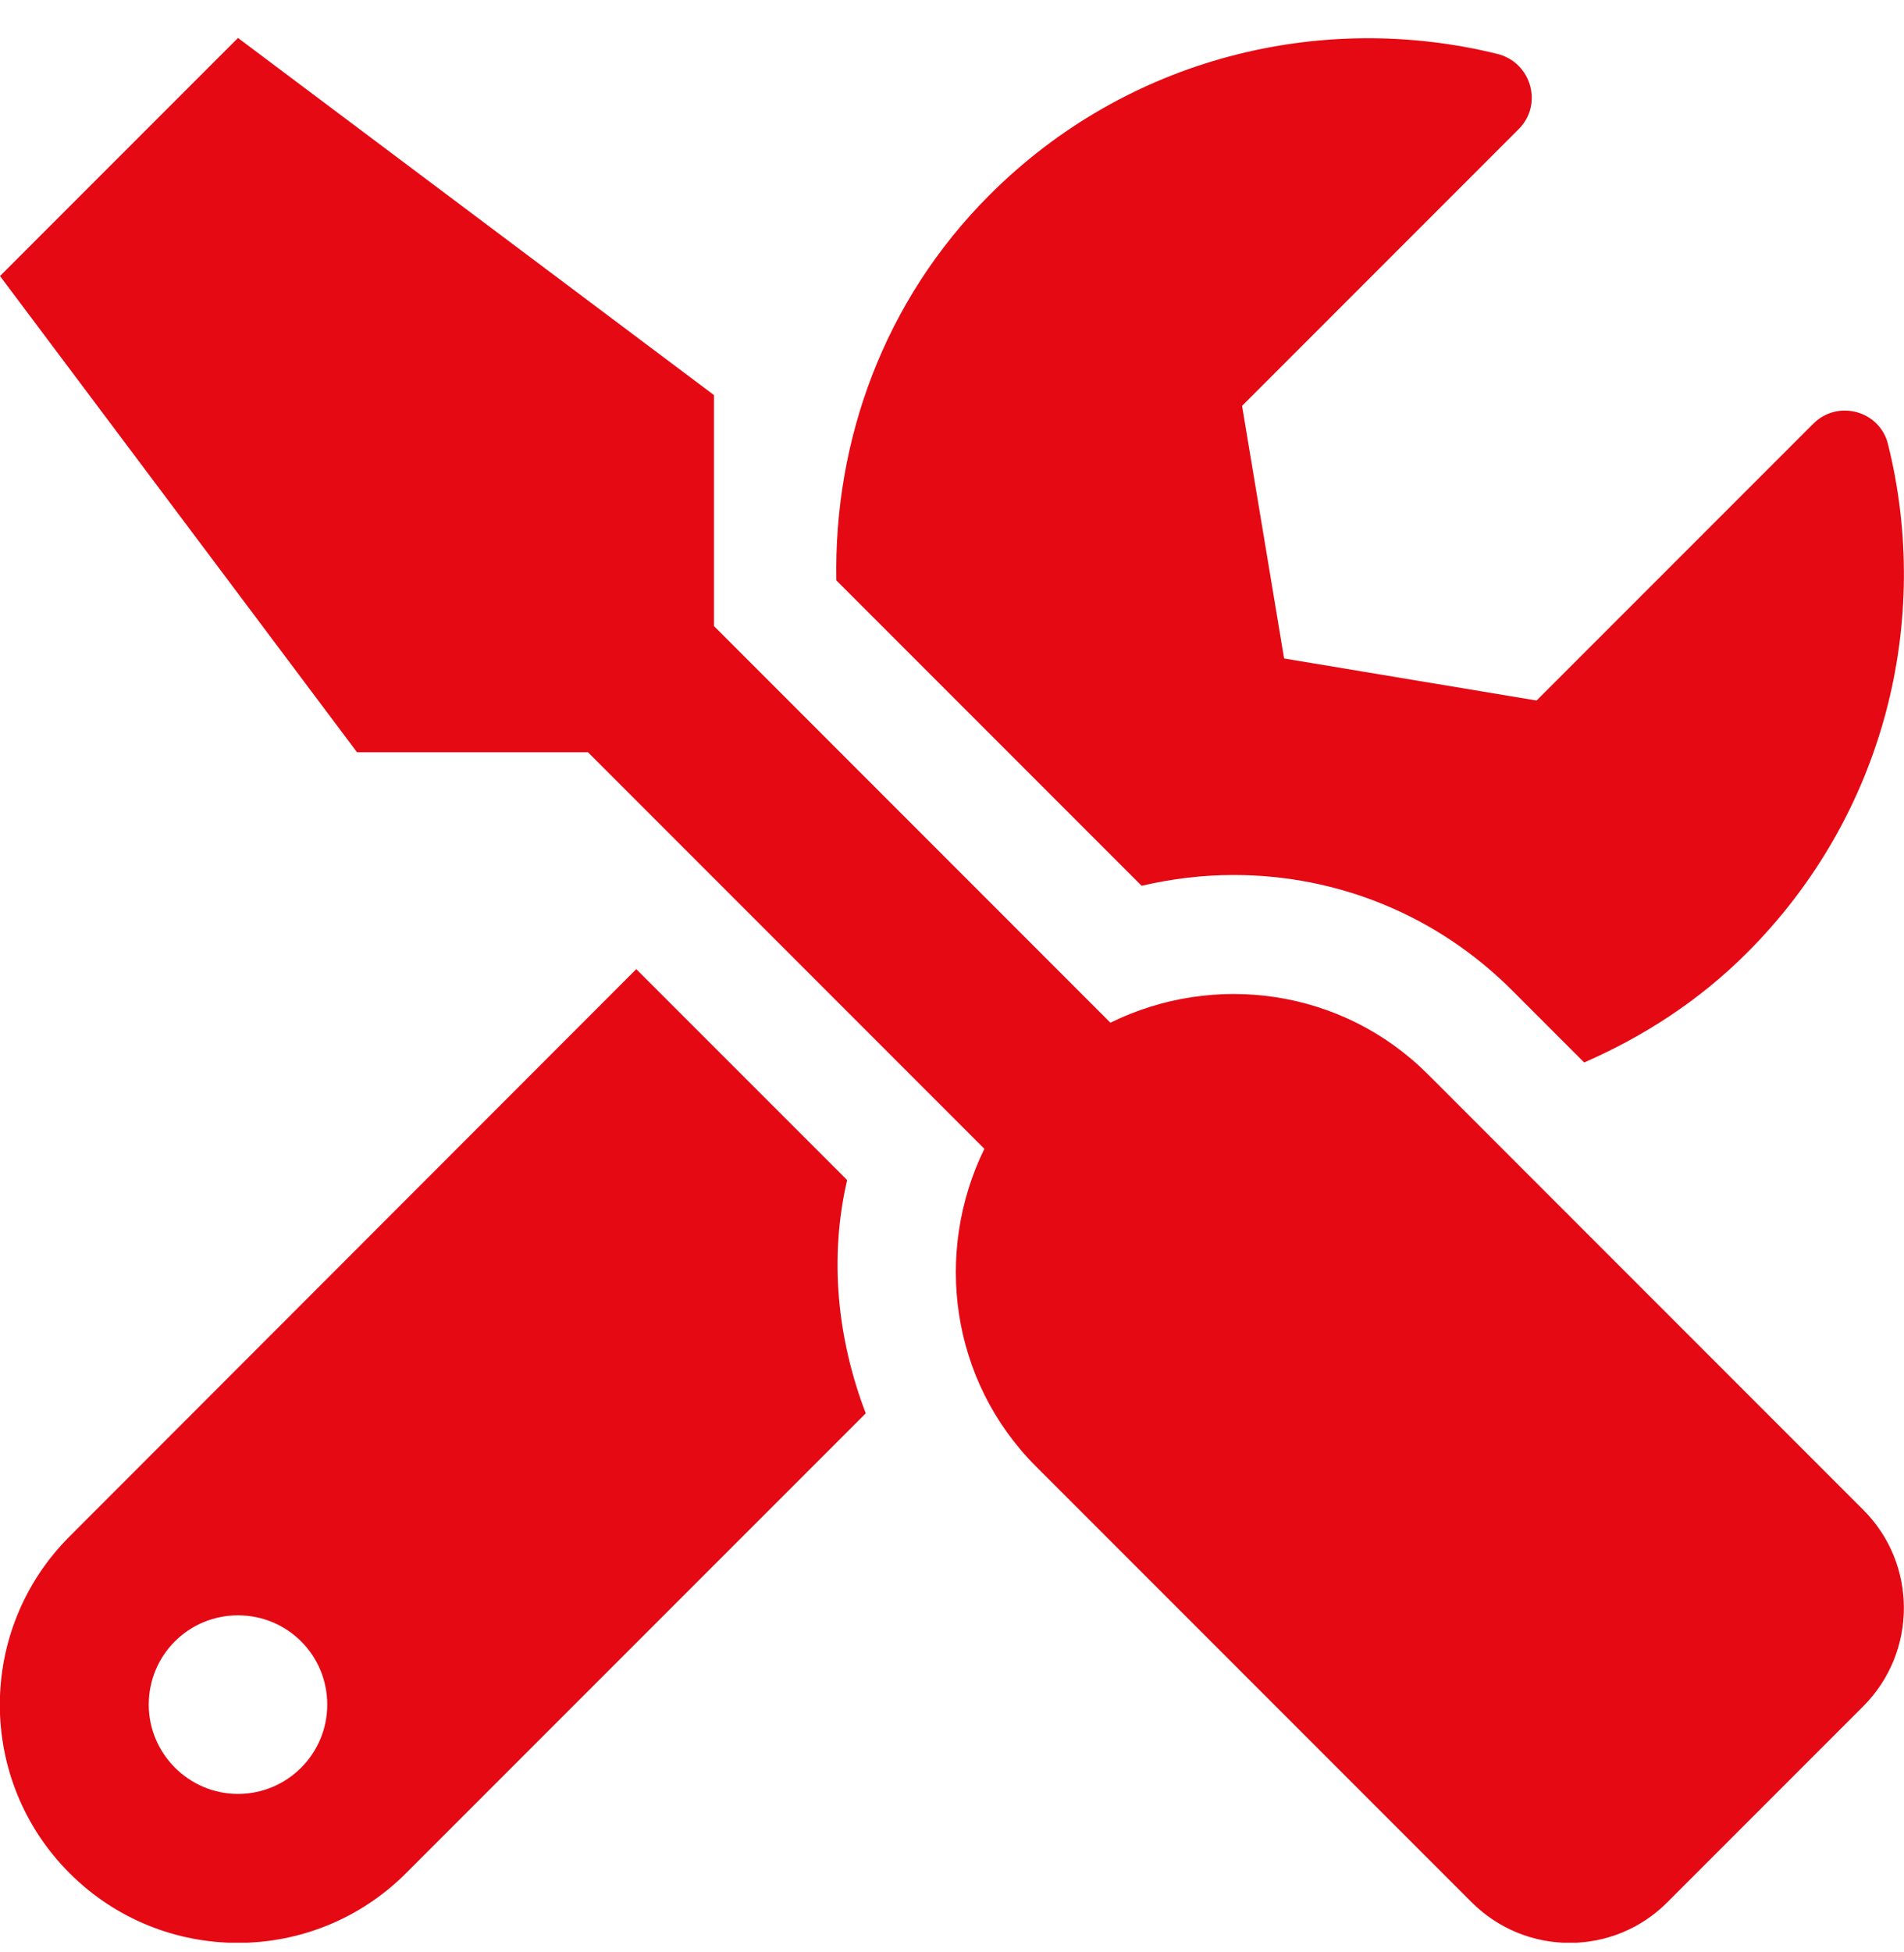 <svg width="40" height="41" viewBox="0 0 40 41" fill="none" xmlns="http://www.w3.org/2000/svg">
<g clip-path="url(#clip0_2041_23480)">
<path d="M39.148 31.711L30 22.562C28.195 20.758 25.5 20.406 23.328 21.477L15 13.148V8.297L5 0.797L-5.96046e-08 5.797L7.5 15.797H12.352L20.68 24.125C19.617 26.297 19.961 28.992 21.766 30.797L30.914 39.945C32.055 41.086 33.898 41.086 35.031 39.945L39.148 35.828C40.281 34.688 40.281 32.844 39.148 31.711ZM25.914 18.375C28.125 18.375 30.203 19.234 31.766 20.797L33.281 22.312C34.516 21.773 35.688 21.023 36.703 20.008C39.602 17.109 40.586 13.031 39.664 9.328C39.492 8.625 38.609 8.383 38.094 8.898L32.281 14.711L26.977 13.828L26.094 8.523L31.906 2.711C32.422 2.195 32.172 1.312 31.461 1.133C27.758 0.219 23.68 1.203 20.789 4.094C18.562 6.32 17.516 9.258 17.57 12.188L23.984 18.602C24.617 18.453 25.273 18.375 25.914 18.375ZM17.797 24.781L13.367 20.352L1.461 32.266C-0.492 34.219 -0.492 37.383 1.461 39.336C3.414 41.289 6.578 41.289 8.531 39.336L18.188 29.68C17.594 28.125 17.414 26.43 17.797 24.781ZM5 37.672C3.969 37.672 3.125 36.828 3.125 35.797C3.125 34.758 3.961 33.922 5 33.922C6.039 33.922 6.875 34.758 6.875 35.797C6.875 36.828 6.039 37.672 5 37.672Z" fill="#E50914"/>
</g>
<defs>
<clipPath id="clip0_2041_23480">
<rect width="40" height="40" fill="white" transform="translate(0 0.797)"/>
</clipPath>
</defs>
</svg>
